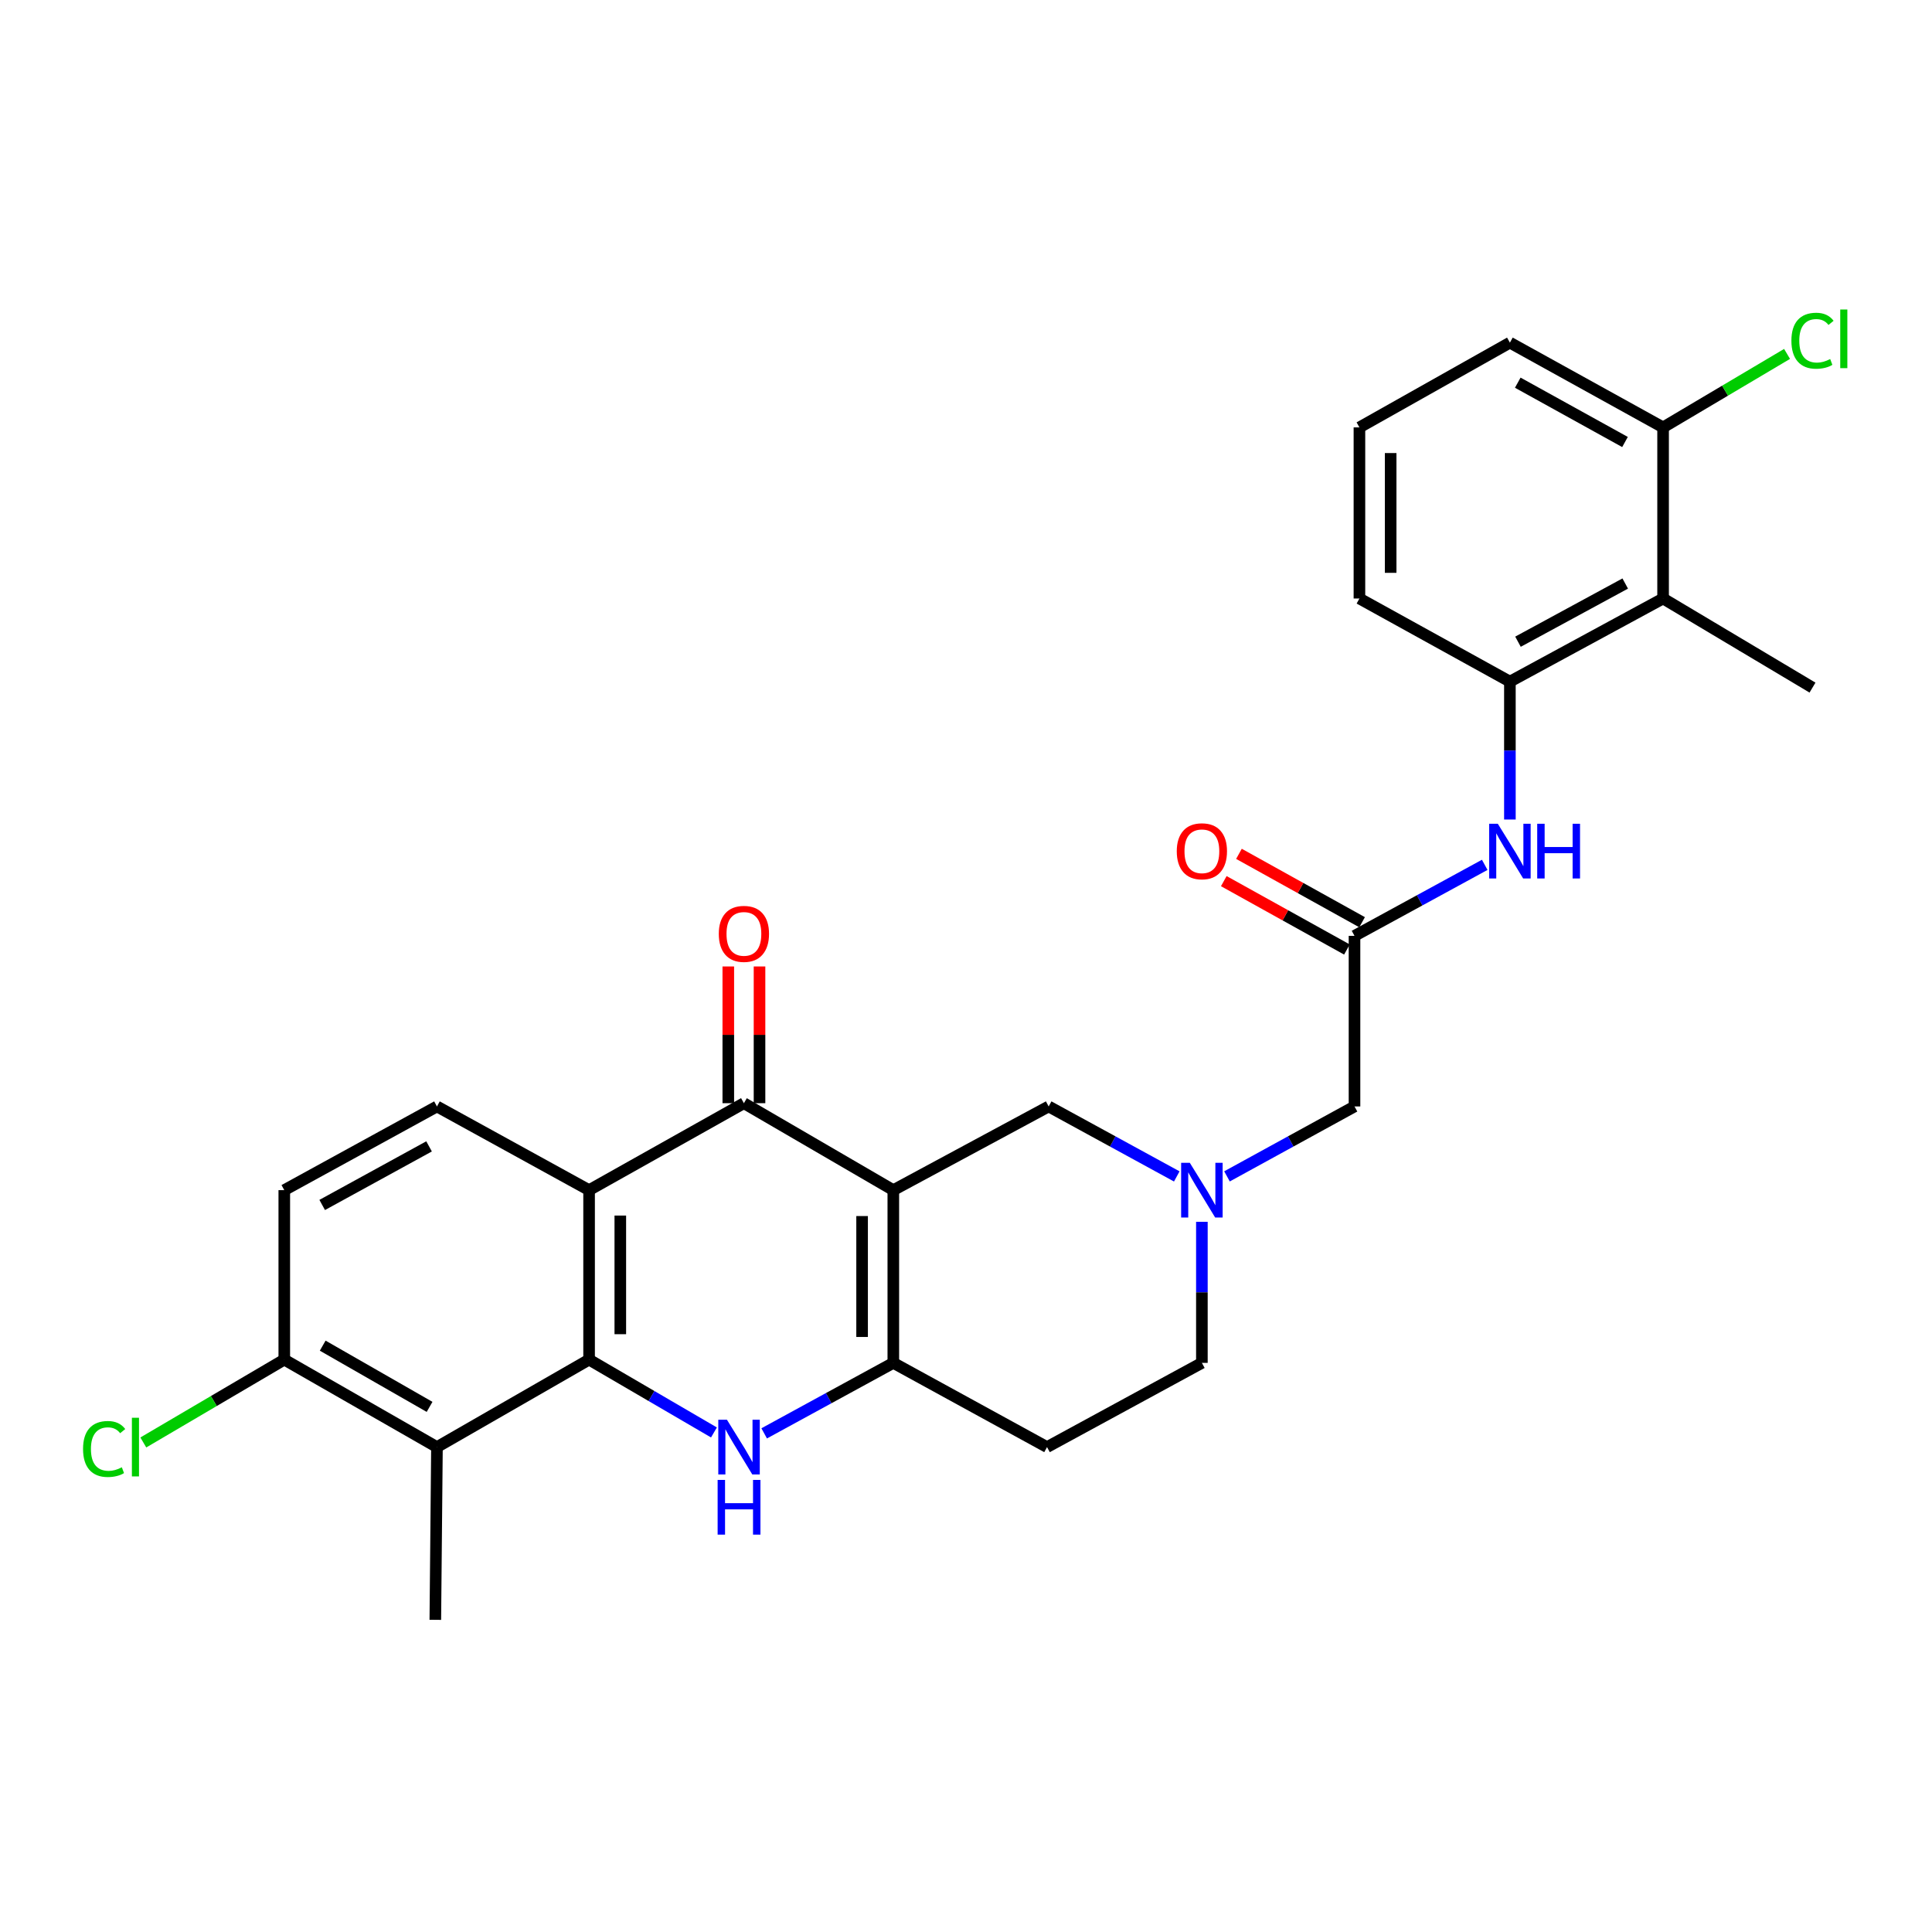 <?xml version='1.0' encoding='iso-8859-1'?>
<svg version='1.1' baseProfile='full'
              xmlns='http://www.w3.org/2000/svg'
                      xmlns:rdkit='http://www.rdkit.org/xml'
                      xmlns:xlink='http://www.w3.org/1999/xlink'
                  xml:space='preserve'
width='1000px' height='1000px' viewBox='0 0 1000 1000'>
<!-- END OF HEADER -->
<rect style='opacity:1.0;fill:#FFFFFF;stroke:none' width='1000' height='1000' x='0' y='0'> </rect>
<path class='bond-2' d='M 462.38,616.015 L 462.38,705.424' style='fill:none;fill-rule:evenodd;stroke:#000000;stroke-width:6px;stroke-linecap:butt;stroke-linejoin:miter;stroke-opacity:1' />
<path class='bond-2' d='M 446.22,629.426 L 446.22,692.013' style='fill:none;fill-rule:evenodd;stroke:#000000;stroke-width:6px;stroke-linecap:butt;stroke-linejoin:miter;stroke-opacity:1' />
<path class='bond-3' d='M 462.38,616.015 L 385.046,571.009' style='fill:none;fill-rule:evenodd;stroke:#000000;stroke-width:6px;stroke-linecap:butt;stroke-linejoin:miter;stroke-opacity:1' />
<path class='bond-9' d='M 462.38,616.015 L 542.785,572.697' style='fill:none;fill-rule:evenodd;stroke:#000000;stroke-width:6px;stroke-linecap:butt;stroke-linejoin:miter;stroke-opacity:1' />
<path class='bond-0' d='M 304.911,703.736 L 304.911,616.015' style='fill:none;fill-rule:evenodd;stroke:#000000;stroke-width:6px;stroke-linecap:butt;stroke-linejoin:miter;stroke-opacity:1' />
<path class='bond-0' d='M 321.071,690.578 L 321.071,629.173' style='fill:none;fill-rule:evenodd;stroke:#000000;stroke-width:6px;stroke-linecap:butt;stroke-linejoin:miter;stroke-opacity:1' />
<path class='bond-5' d='M 304.911,703.736 L 226.167,749.011' style='fill:none;fill-rule:evenodd;stroke:#000000;stroke-width:6px;stroke-linecap:butt;stroke-linejoin:miter;stroke-opacity:1' />
<path class='bond-28' d='M 304.911,703.736 L 337.224,722.586' style='fill:none;fill-rule:evenodd;stroke:#000000;stroke-width:6px;stroke-linecap:butt;stroke-linejoin:miter;stroke-opacity:1' />
<path class='bond-28' d='M 337.224,722.586 L 369.537,741.436' style='fill:none;fill-rule:evenodd;stroke:#0000FF;stroke-width:6px;stroke-linecap:butt;stroke-linejoin:miter;stroke-opacity:1' />
<path class='bond-1' d='M 395.538,741.908 L 428.959,723.666' style='fill:none;fill-rule:evenodd;stroke:#0000FF;stroke-width:6px;stroke-linecap:butt;stroke-linejoin:miter;stroke-opacity:1' />
<path class='bond-1' d='M 428.959,723.666 L 462.38,705.424' style='fill:none;fill-rule:evenodd;stroke:#000000;stroke-width:6px;stroke-linecap:butt;stroke-linejoin:miter;stroke-opacity:1' />
<path class='bond-13' d='M 462.38,705.424 L 541.941,749.011' style='fill:none;fill-rule:evenodd;stroke:#000000;stroke-width:6px;stroke-linecap:butt;stroke-linejoin:miter;stroke-opacity:1' />
<path class='bond-4' d='M 385.046,571.009 L 304.911,616.015' style='fill:none;fill-rule:evenodd;stroke:#000000;stroke-width:6px;stroke-linecap:butt;stroke-linejoin:miter;stroke-opacity:1' />
<path class='bond-15' d='M 393.126,571.009 L 393.126,535.625' style='fill:none;fill-rule:evenodd;stroke:#000000;stroke-width:6px;stroke-linecap:butt;stroke-linejoin:miter;stroke-opacity:1' />
<path class='bond-15' d='M 393.126,535.625 L 393.126,500.241' style='fill:none;fill-rule:evenodd;stroke:#FF0000;stroke-width:6px;stroke-linecap:butt;stroke-linejoin:miter;stroke-opacity:1' />
<path class='bond-15' d='M 376.966,571.009 L 376.966,535.625' style='fill:none;fill-rule:evenodd;stroke:#000000;stroke-width:6px;stroke-linecap:butt;stroke-linejoin:miter;stroke-opacity:1' />
<path class='bond-15' d='M 376.966,535.625 L 376.966,500.241' style='fill:none;fill-rule:evenodd;stroke:#FF0000;stroke-width:6px;stroke-linecap:butt;stroke-linejoin:miter;stroke-opacity:1' />
<path class='bond-12' d='M 304.911,616.015 L 226.167,572.697' style='fill:none;fill-rule:evenodd;stroke:#000000;stroke-width:6px;stroke-linecap:butt;stroke-linejoin:miter;stroke-opacity:1' />
<path class='bond-23' d='M 226.167,749.011 L 225.323,838.42' style='fill:none;fill-rule:evenodd;stroke:#000000;stroke-width:6px;stroke-linecap:butt;stroke-linejoin:miter;stroke-opacity:1' />
<path class='bond-30' d='M 226.167,749.011 L 147.145,703.736' style='fill:none;fill-rule:evenodd;stroke:#000000;stroke-width:6px;stroke-linecap:butt;stroke-linejoin:miter;stroke-opacity:1' />
<path class='bond-30' d='M 222.347,728.198 L 167.032,696.506' style='fill:none;fill-rule:evenodd;stroke:#000000;stroke-width:6px;stroke-linecap:butt;stroke-linejoin:miter;stroke-opacity:1' />
<path class='bond-6' d='M 609.095,608.915 L 575.94,590.806' style='fill:none;fill-rule:evenodd;stroke:#0000FF;stroke-width:6px;stroke-linecap:butt;stroke-linejoin:miter;stroke-opacity:1' />
<path class='bond-6' d='M 575.94,590.806 L 542.785,572.697' style='fill:none;fill-rule:evenodd;stroke:#000000;stroke-width:6px;stroke-linecap:butt;stroke-linejoin:miter;stroke-opacity:1' />
<path class='bond-16' d='M 635.087,608.89 L 668.088,590.794' style='fill:none;fill-rule:evenodd;stroke:#0000FF;stroke-width:6px;stroke-linecap:butt;stroke-linejoin:miter;stroke-opacity:1' />
<path class='bond-16' d='M 668.088,590.794 L 701.09,572.697' style='fill:none;fill-rule:evenodd;stroke:#000000;stroke-width:6px;stroke-linecap:butt;stroke-linejoin:miter;stroke-opacity:1' />
<path class='bond-20' d='M 622.094,632.41 L 622.094,668.917' style='fill:none;fill-rule:evenodd;stroke:#0000FF;stroke-width:6px;stroke-linecap:butt;stroke-linejoin:miter;stroke-opacity:1' />
<path class='bond-20' d='M 622.094,668.917 L 622.094,705.424' style='fill:none;fill-rule:evenodd;stroke:#000000;stroke-width:6px;stroke-linecap:butt;stroke-linejoin:miter;stroke-opacity:1' />
<path class='bond-7' d='M 860.813,309.784 L 781.521,352.805' style='fill:none;fill-rule:evenodd;stroke:#000000;stroke-width:6px;stroke-linecap:butt;stroke-linejoin:miter;stroke-opacity:1' />
<path class='bond-7' d='M 841.212,302.033 L 785.708,332.148' style='fill:none;fill-rule:evenodd;stroke:#000000;stroke-width:6px;stroke-linecap:butt;stroke-linejoin:miter;stroke-opacity:1' />
<path class='bond-17' d='M 860.813,309.784 L 860.813,221.219' style='fill:none;fill-rule:evenodd;stroke:#000000;stroke-width:6px;stroke-linecap:butt;stroke-linejoin:miter;stroke-opacity:1' />
<path class='bond-25' d='M 860.813,309.784 L 938.147,355.903' style='fill:none;fill-rule:evenodd;stroke:#000000;stroke-width:6px;stroke-linecap:butt;stroke-linejoin:miter;stroke-opacity:1' />
<path class='bond-8' d='M 781.521,352.805 L 781.521,388.494' style='fill:none;fill-rule:evenodd;stroke:#000000;stroke-width:6px;stroke-linecap:butt;stroke-linejoin:miter;stroke-opacity:1' />
<path class='bond-8' d='M 781.521,388.494 L 781.521,424.183' style='fill:none;fill-rule:evenodd;stroke:#0000FF;stroke-width:6px;stroke-linecap:butt;stroke-linejoin:miter;stroke-opacity:1' />
<path class='bond-24' d='M 781.521,352.805 L 703.639,309.784' style='fill:none;fill-rule:evenodd;stroke:#000000;stroke-width:6px;stroke-linecap:butt;stroke-linejoin:miter;stroke-opacity:1' />
<path class='bond-10' d='M 768.491,447.642 L 734.79,466.022' style='fill:none;fill-rule:evenodd;stroke:#0000FF;stroke-width:6px;stroke-linecap:butt;stroke-linejoin:miter;stroke-opacity:1' />
<path class='bond-10' d='M 734.79,466.022 L 701.09,484.401' style='fill:none;fill-rule:evenodd;stroke:#000000;stroke-width:6px;stroke-linecap:butt;stroke-linejoin:miter;stroke-opacity:1' />
<path class='bond-11' d='M 701.09,484.401 L 701.09,572.697' style='fill:none;fill-rule:evenodd;stroke:#000000;stroke-width:6px;stroke-linecap:butt;stroke-linejoin:miter;stroke-opacity:1' />
<path class='bond-19' d='M 705.012,477.337 L 673.144,459.641' style='fill:none;fill-rule:evenodd;stroke:#000000;stroke-width:6px;stroke-linecap:butt;stroke-linejoin:miter;stroke-opacity:1' />
<path class='bond-19' d='M 673.144,459.641 L 641.276,441.945' style='fill:none;fill-rule:evenodd;stroke:#FF0000;stroke-width:6px;stroke-linecap:butt;stroke-linejoin:miter;stroke-opacity:1' />
<path class='bond-19' d='M 697.167,491.465 L 665.299,473.769' style='fill:none;fill-rule:evenodd;stroke:#000000;stroke-width:6px;stroke-linecap:butt;stroke-linejoin:miter;stroke-opacity:1' />
<path class='bond-19' d='M 665.299,473.769 L 633.431,456.073' style='fill:none;fill-rule:evenodd;stroke:#FF0000;stroke-width:6px;stroke-linecap:butt;stroke-linejoin:miter;stroke-opacity:1' />
<path class='bond-18' d='M 226.167,572.697 L 147.145,616.015' style='fill:none;fill-rule:evenodd;stroke:#000000;stroke-width:6px;stroke-linecap:butt;stroke-linejoin:miter;stroke-opacity:1' />
<path class='bond-18' d='M 222.082,593.365 L 166.766,623.688' style='fill:none;fill-rule:evenodd;stroke:#000000;stroke-width:6px;stroke-linecap:butt;stroke-linejoin:miter;stroke-opacity:1' />
<path class='bond-29' d='M 541.941,749.011 L 622.094,705.424' style='fill:none;fill-rule:evenodd;stroke:#000000;stroke-width:6px;stroke-linecap:butt;stroke-linejoin:miter;stroke-opacity:1' />
<path class='bond-14' d='M 147.145,703.736 L 147.145,616.015' style='fill:none;fill-rule:evenodd;stroke:#000000;stroke-width:6px;stroke-linecap:butt;stroke-linejoin:miter;stroke-opacity:1' />
<path class='bond-21' d='M 147.145,703.736 L 110.663,725.177' style='fill:none;fill-rule:evenodd;stroke:#000000;stroke-width:6px;stroke-linecap:butt;stroke-linejoin:miter;stroke-opacity:1' />
<path class='bond-21' d='M 110.663,725.177 L 74.181,746.617' style='fill:none;fill-rule:evenodd;stroke:#00CC00;stroke-width:6px;stroke-linecap:butt;stroke-linejoin:miter;stroke-opacity:1' />
<path class='bond-22' d='M 860.813,221.219 L 892.896,202.201' style='fill:none;fill-rule:evenodd;stroke:#000000;stroke-width:6px;stroke-linecap:butt;stroke-linejoin:miter;stroke-opacity:1' />
<path class='bond-22' d='M 892.896,202.201 L 924.979,183.183' style='fill:none;fill-rule:evenodd;stroke:#00CC00;stroke-width:6px;stroke-linecap:butt;stroke-linejoin:miter;stroke-opacity:1' />
<path class='bond-31' d='M 860.813,221.219 L 781.521,177.353' style='fill:none;fill-rule:evenodd;stroke:#000000;stroke-width:6px;stroke-linecap:butt;stroke-linejoin:miter;stroke-opacity:1' />
<path class='bond-31' d='M 841.096,228.779 L 785.592,198.074' style='fill:none;fill-rule:evenodd;stroke:#000000;stroke-width:6px;stroke-linecap:butt;stroke-linejoin:miter;stroke-opacity:1' />
<path class='bond-26' d='M 703.639,309.784 L 703.639,221.219' style='fill:none;fill-rule:evenodd;stroke:#000000;stroke-width:6px;stroke-linecap:butt;stroke-linejoin:miter;stroke-opacity:1' />
<path class='bond-26' d='M 719.799,296.499 L 719.799,234.503' style='fill:none;fill-rule:evenodd;stroke:#000000;stroke-width:6px;stroke-linecap:butt;stroke-linejoin:miter;stroke-opacity:1' />
<path class='bond-27' d='M 703.639,221.219 L 781.521,177.353' style='fill:none;fill-rule:evenodd;stroke:#000000;stroke-width:6px;stroke-linecap:butt;stroke-linejoin:miter;stroke-opacity:1' />
<path  class='atom-2' d='M 376.263 734.851
L 385.543 749.851
Q 386.463 751.331, 387.943 754.011
Q 389.423 756.691, 389.503 756.851
L 389.503 734.851
L 393.263 734.851
L 393.263 763.171
L 389.383 763.171
L 379.423 746.771
Q 378.263 744.851, 377.023 742.651
Q 375.823 740.451, 375.463 739.771
L 375.463 763.171
L 371.783 763.171
L 371.783 734.851
L 376.263 734.851
' fill='#0000FF'/>
<path  class='atom-2' d='M 371.443 766.003
L 375.283 766.003
L 375.283 778.043
L 389.763 778.043
L 389.763 766.003
L 393.603 766.003
L 393.603 794.323
L 389.763 794.323
L 389.763 781.243
L 375.283 781.243
L 375.283 794.323
L 371.443 794.323
L 371.443 766.003
' fill='#0000FF'/>
<path  class='atom-7' d='M 615.834 601.855
L 625.114 616.855
Q 626.034 618.335, 627.514 621.015
Q 628.994 623.695, 629.074 623.855
L 629.074 601.855
L 632.834 601.855
L 632.834 630.175
L 628.954 630.175
L 618.994 613.775
Q 617.834 611.855, 616.594 609.655
Q 615.394 607.455, 615.034 606.775
L 615.034 630.175
L 611.354 630.175
L 611.354 601.855
L 615.834 601.855
' fill='#0000FF'/>
<path  class='atom-11' d='M 775.261 426.376
L 784.541 441.376
Q 785.461 442.856, 786.941 445.536
Q 788.421 448.216, 788.501 448.376
L 788.501 426.376
L 792.261 426.376
L 792.261 454.696
L 788.381 454.696
L 778.421 438.296
Q 777.261 436.376, 776.021 434.176
Q 774.821 431.976, 774.461 431.296
L 774.461 454.696
L 770.781 454.696
L 770.781 426.376
L 775.261 426.376
' fill='#0000FF'/>
<path  class='atom-11' d='M 795.661 426.376
L 799.501 426.376
L 799.501 438.416
L 813.981 438.416
L 813.981 426.376
L 817.821 426.376
L 817.821 454.696
L 813.981 454.696
L 813.981 441.616
L 799.501 441.616
L 799.501 454.696
L 795.661 454.696
L 795.661 426.376
' fill='#0000FF'/>
<path  class='atom-16' d='M 372.046 483.368
Q 372.046 476.568, 375.406 472.768
Q 378.766 468.968, 385.046 468.968
Q 391.326 468.968, 394.686 472.768
Q 398.046 476.568, 398.046 483.368
Q 398.046 490.248, 394.646 494.168
Q 391.246 498.048, 385.046 498.048
Q 378.806 498.048, 375.406 494.168
Q 372.046 490.288, 372.046 483.368
M 385.046 494.848
Q 389.366 494.848, 391.686 491.968
Q 394.046 489.048, 394.046 483.368
Q 394.046 477.808, 391.686 475.008
Q 389.366 472.168, 385.046 472.168
Q 380.726 472.168, 378.366 474.968
Q 376.046 477.768, 376.046 483.368
Q 376.046 489.088, 378.366 491.968
Q 380.726 494.848, 385.046 494.848
' fill='#FF0000'/>
<path  class='atom-20' d='M 609.094 440.616
Q 609.094 433.816, 612.454 430.016
Q 615.814 426.216, 622.094 426.216
Q 628.374 426.216, 631.734 430.016
Q 635.094 433.816, 635.094 440.616
Q 635.094 447.496, 631.694 451.416
Q 628.294 455.296, 622.094 455.296
Q 615.854 455.296, 612.454 451.416
Q 609.094 447.536, 609.094 440.616
M 622.094 452.096
Q 626.414 452.096, 628.734 449.216
Q 631.094 446.296, 631.094 440.616
Q 631.094 435.056, 628.734 432.256
Q 626.414 429.416, 622.094 429.416
Q 617.774 429.416, 615.414 432.216
Q 613.094 435.016, 613.094 440.616
Q 613.094 446.336, 615.414 449.216
Q 617.774 452.096, 622.094 452.096
' fill='#FF0000'/>
<path  class='atom-22' d='M 42.987 749.991
Q 42.987 742.951, 46.267 739.271
Q 49.587 735.551, 55.867 735.551
Q 61.707 735.551, 64.827 739.671
L 62.187 741.831
Q 59.907 738.831, 55.867 738.831
Q 51.587 738.831, 49.307 741.711
Q 47.067 744.551, 47.067 749.991
Q 47.067 755.591, 49.387 758.471
Q 51.747 761.351, 56.307 761.351
Q 59.427 761.351, 63.067 759.471
L 64.187 762.471
Q 62.707 763.431, 60.467 763.991
Q 58.227 764.551, 55.747 764.551
Q 49.587 764.551, 46.267 760.791
Q 42.987 757.031, 42.987 749.991
' fill='#00CC00'/>
<path  class='atom-22' d='M 68.267 733.831
L 71.947 733.831
L 71.947 764.191
L 68.267 764.191
L 68.267 733.831
' fill='#00CC00'/>
<path  class='atom-23' d='M 927.227 176.358
Q 927.227 169.318, 930.507 165.638
Q 933.827 161.918, 940.107 161.918
Q 945.947 161.918, 949.067 166.038
L 946.427 168.198
Q 944.147 165.198, 940.107 165.198
Q 935.827 165.198, 933.547 168.078
Q 931.307 170.918, 931.307 176.358
Q 931.307 181.958, 933.627 184.838
Q 935.987 187.718, 940.547 187.718
Q 943.667 187.718, 947.307 185.838
L 948.427 188.838
Q 946.947 189.798, 944.707 190.358
Q 942.467 190.918, 939.987 190.918
Q 933.827 190.918, 930.507 187.158
Q 927.227 183.398, 927.227 176.358
' fill='#00CC00'/>
<path  class='atom-23' d='M 952.507 160.198
L 956.187 160.198
L 956.187 190.558
L 952.507 190.558
L 952.507 160.198
' fill='#00CC00'/>
</svg>
